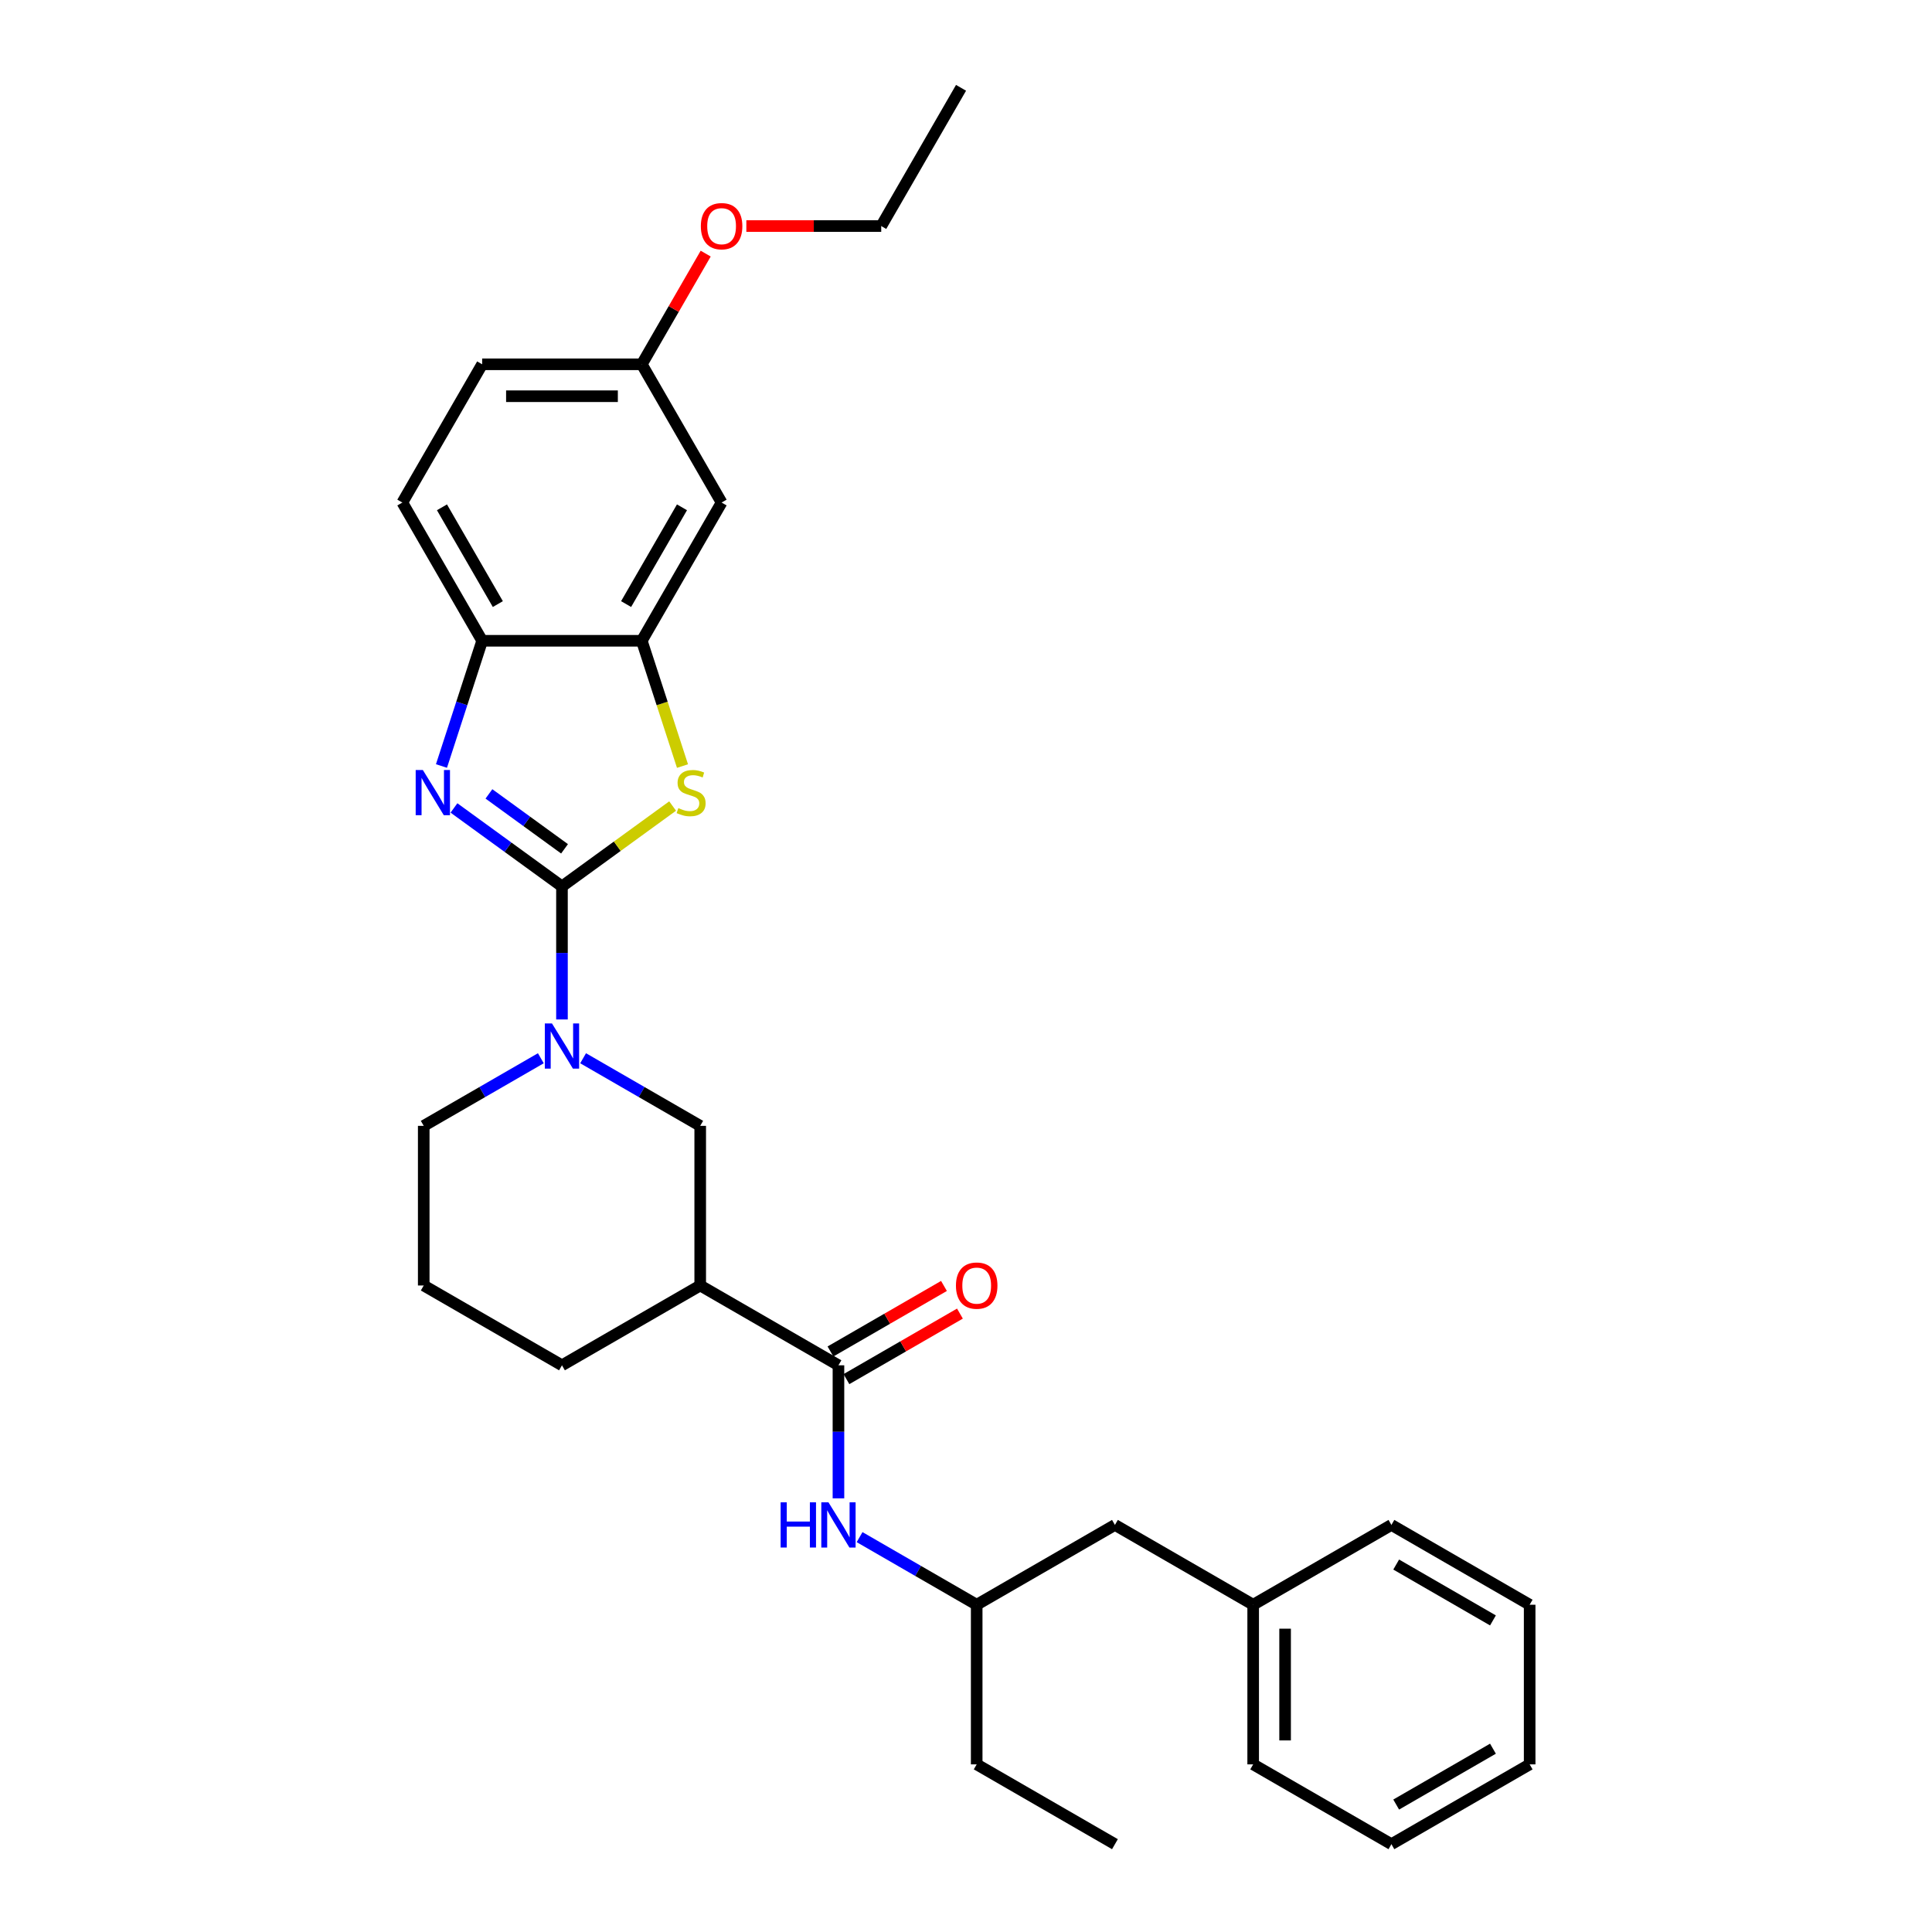 <?xml version='1.0' encoding='iso-8859-1'?>
<svg version='1.1' baseProfile='full'
              xmlns='http://www.w3.org/2000/svg'
                      xmlns:rdkit='http://www.rdkit.org/xml'
                      xmlns:xlink='http://www.w3.org/1999/xlink'
                  xml:space='preserve'
width='1000px' height='1000px' viewBox='0 0 1000 1000'>
<!-- END OF HEADER -->
<rect style='opacity:1.0;fill:#FFFFFF;stroke:none' width='1000' height='1000' x='0' y='0'> </rect>
<path class='bond-0' d='M 290.875,458.81 L 262.923,438.502' style='fill:none;fill-rule:evenodd;stroke:#000000;stroke-width:6px;stroke-linecap:butt;stroke-linejoin:miter;stroke-opacity:1' />
<path class='bond-0' d='M 262.923,438.502 L 234.971,418.194' style='fill:none;fill-rule:evenodd;stroke:#0000FF;stroke-width:6px;stroke-linecap:butt;stroke-linejoin:miter;stroke-opacity:1' />
<path class='bond-0' d='M 292.202,439.349 L 272.636,425.133' style='fill:none;fill-rule:evenodd;stroke:#000000;stroke-width:6px;stroke-linecap:butt;stroke-linejoin:miter;stroke-opacity:1' />
<path class='bond-0' d='M 272.636,425.133 L 253.07,410.918' style='fill:none;fill-rule:evenodd;stroke:#0000FF;stroke-width:6px;stroke-linecap:butt;stroke-linejoin:miter;stroke-opacity:1' />
<path class='bond-1' d='M 290.875,458.81 L 319.513,438.004' style='fill:none;fill-rule:evenodd;stroke:#000000;stroke-width:6px;stroke-linecap:butt;stroke-linejoin:miter;stroke-opacity:1' />
<path class='bond-1' d='M 319.513,438.004 L 348.15,417.197' style='fill:none;fill-rule:evenodd;stroke:#CCCC00;stroke-width:6px;stroke-linecap:butt;stroke-linejoin:miter;stroke-opacity:1' />
<path class='bond-2' d='M 290.875,458.81 L 290.875,493.239' style='fill:none;fill-rule:evenodd;stroke:#000000;stroke-width:6px;stroke-linecap:butt;stroke-linejoin:miter;stroke-opacity:1' />
<path class='bond-2' d='M 290.875,493.239 L 290.875,527.668' style='fill:none;fill-rule:evenodd;stroke:#0000FF;stroke-width:6px;stroke-linecap:butt;stroke-linejoin:miter;stroke-opacity:1' />
<path class='bond-6' d='M 228.505,396.481 L 239.034,364.074' style='fill:none;fill-rule:evenodd;stroke:#0000FF;stroke-width:6px;stroke-linecap:butt;stroke-linejoin:miter;stroke-opacity:1' />
<path class='bond-6' d='M 239.034,364.074 L 249.564,331.667' style='fill:none;fill-rule:evenodd;stroke:#000000;stroke-width:6px;stroke-linecap:butt;stroke-linejoin:miter;stroke-opacity:1' />
<path class='bond-4' d='M 353.256,396.514 L 342.721,364.091' style='fill:none;fill-rule:evenodd;stroke:#CCCC00;stroke-width:6px;stroke-linecap:butt;stroke-linejoin:miter;stroke-opacity:1' />
<path class='bond-4' d='M 342.721,364.091 L 332.186,331.667' style='fill:none;fill-rule:evenodd;stroke:#000000;stroke-width:6px;stroke-linecap:butt;stroke-linejoin:miter;stroke-opacity:1' />
<path class='bond-7' d='M 301.814,547.749 L 332.121,565.246' style='fill:none;fill-rule:evenodd;stroke:#0000FF;stroke-width:6px;stroke-linecap:butt;stroke-linejoin:miter;stroke-opacity:1' />
<path class='bond-7' d='M 332.121,565.246 L 362.428,582.744' style='fill:none;fill-rule:evenodd;stroke:#000000;stroke-width:6px;stroke-linecap:butt;stroke-linejoin:miter;stroke-opacity:1' />
<path class='bond-15' d='M 279.936,547.749 L 249.629,565.246' style='fill:none;fill-rule:evenodd;stroke:#0000FF;stroke-width:6px;stroke-linecap:butt;stroke-linejoin:miter;stroke-opacity:1' />
<path class='bond-15' d='M 249.629,565.246 L 219.322,582.744' style='fill:none;fill-rule:evenodd;stroke:#000000;stroke-width:6px;stroke-linecap:butt;stroke-linejoin:miter;stroke-opacity:1' />
<path class='bond-3' d='M 433.981,706.678 L 362.428,665.367' style='fill:none;fill-rule:evenodd;stroke:#000000;stroke-width:6px;stroke-linecap:butt;stroke-linejoin:miter;stroke-opacity:1' />
<path class='bond-8' d='M 433.981,706.678 L 433.981,741.107' style='fill:none;fill-rule:evenodd;stroke:#000000;stroke-width:6px;stroke-linecap:butt;stroke-linejoin:miter;stroke-opacity:1' />
<path class='bond-8' d='M 433.981,741.107 L 433.981,775.536' style='fill:none;fill-rule:evenodd;stroke:#0000FF;stroke-width:6px;stroke-linecap:butt;stroke-linejoin:miter;stroke-opacity:1' />
<path class='bond-10' d='M 438.113,713.833 L 467.486,696.875' style='fill:none;fill-rule:evenodd;stroke:#000000;stroke-width:6px;stroke-linecap:butt;stroke-linejoin:miter;stroke-opacity:1' />
<path class='bond-10' d='M 467.486,696.875 L 496.859,679.916' style='fill:none;fill-rule:evenodd;stroke:#FF0000;stroke-width:6px;stroke-linecap:butt;stroke-linejoin:miter;stroke-opacity:1' />
<path class='bond-10' d='M 429.85,699.523 L 459.224,682.564' style='fill:none;fill-rule:evenodd;stroke:#000000;stroke-width:6px;stroke-linecap:butt;stroke-linejoin:miter;stroke-opacity:1' />
<path class='bond-10' d='M 459.224,682.564 L 488.597,665.605' style='fill:none;fill-rule:evenodd;stroke:#FF0000;stroke-width:6px;stroke-linecap:butt;stroke-linejoin:miter;stroke-opacity:1' />
<path class='bond-9' d='M 332.186,331.667 L 373.498,260.114' style='fill:none;fill-rule:evenodd;stroke:#000000;stroke-width:6px;stroke-linecap:butt;stroke-linejoin:miter;stroke-opacity:1' />
<path class='bond-9' d='M 324.072,312.672 L 352.99,262.585' style='fill:none;fill-rule:evenodd;stroke:#000000;stroke-width:6px;stroke-linecap:butt;stroke-linejoin:miter;stroke-opacity:1' />
<path class='bond-30' d='M 332.186,331.667 L 249.564,331.667' style='fill:none;fill-rule:evenodd;stroke:#000000;stroke-width:6px;stroke-linecap:butt;stroke-linejoin:miter;stroke-opacity:1' />
<path class='bond-5' d='M 362.428,665.367 L 362.428,582.744' style='fill:none;fill-rule:evenodd;stroke:#000000;stroke-width:6px;stroke-linecap:butt;stroke-linejoin:miter;stroke-opacity:1' />
<path class='bond-31' d='M 362.428,665.367 L 290.875,706.678' style='fill:none;fill-rule:evenodd;stroke:#000000;stroke-width:6px;stroke-linecap:butt;stroke-linejoin:miter;stroke-opacity:1' />
<path class='bond-11' d='M 249.564,331.667 L 208.253,260.114' style='fill:none;fill-rule:evenodd;stroke:#000000;stroke-width:6px;stroke-linecap:butt;stroke-linejoin:miter;stroke-opacity:1' />
<path class='bond-11' d='M 257.678,312.672 L 228.76,262.585' style='fill:none;fill-rule:evenodd;stroke:#000000;stroke-width:6px;stroke-linecap:butt;stroke-linejoin:miter;stroke-opacity:1' />
<path class='bond-12' d='M 444.921,795.616 L 475.228,813.114' style='fill:none;fill-rule:evenodd;stroke:#0000FF;stroke-width:6px;stroke-linecap:butt;stroke-linejoin:miter;stroke-opacity:1' />
<path class='bond-12' d='M 475.228,813.114 L 505.535,830.612' style='fill:none;fill-rule:evenodd;stroke:#000000;stroke-width:6px;stroke-linecap:butt;stroke-linejoin:miter;stroke-opacity:1' />
<path class='bond-13' d='M 373.498,260.114 L 332.186,188.561' style='fill:none;fill-rule:evenodd;stroke:#000000;stroke-width:6px;stroke-linecap:butt;stroke-linejoin:miter;stroke-opacity:1' />
<path class='bond-16' d='M 208.253,260.114 L 249.564,188.561' style='fill:none;fill-rule:evenodd;stroke:#000000;stroke-width:6px;stroke-linecap:butt;stroke-linejoin:miter;stroke-opacity:1' />
<path class='bond-14' d='M 505.535,830.612 L 577.088,789.3' style='fill:none;fill-rule:evenodd;stroke:#000000;stroke-width:6px;stroke-linecap:butt;stroke-linejoin:miter;stroke-opacity:1' />
<path class='bond-21' d='M 505.535,830.612 L 505.535,913.234' style='fill:none;fill-rule:evenodd;stroke:#000000;stroke-width:6px;stroke-linecap:butt;stroke-linejoin:miter;stroke-opacity:1' />
<path class='bond-19' d='M 332.186,188.561 L 348.725,159.915' style='fill:none;fill-rule:evenodd;stroke:#000000;stroke-width:6px;stroke-linecap:butt;stroke-linejoin:miter;stroke-opacity:1' />
<path class='bond-19' d='M 348.725,159.915 L 365.264,131.268' style='fill:none;fill-rule:evenodd;stroke:#FF0000;stroke-width:6px;stroke-linecap:butt;stroke-linejoin:miter;stroke-opacity:1' />
<path class='bond-32' d='M 332.186,188.561 L 249.564,188.561' style='fill:none;fill-rule:evenodd;stroke:#000000;stroke-width:6px;stroke-linecap:butt;stroke-linejoin:miter;stroke-opacity:1' />
<path class='bond-32' d='M 319.793,205.085 L 261.957,205.085' style='fill:none;fill-rule:evenodd;stroke:#000000;stroke-width:6px;stroke-linecap:butt;stroke-linejoin:miter;stroke-opacity:1' />
<path class='bond-18' d='M 577.088,789.3 L 648.641,830.612' style='fill:none;fill-rule:evenodd;stroke:#000000;stroke-width:6px;stroke-linecap:butt;stroke-linejoin:miter;stroke-opacity:1' />
<path class='bond-20' d='M 219.322,582.744 L 219.322,665.367' style='fill:none;fill-rule:evenodd;stroke:#000000;stroke-width:6px;stroke-linecap:butt;stroke-linejoin:miter;stroke-opacity:1' />
<path class='bond-17' d='M 290.875,706.678 L 219.322,665.367' style='fill:none;fill-rule:evenodd;stroke:#000000;stroke-width:6px;stroke-linecap:butt;stroke-linejoin:miter;stroke-opacity:1' />
<path class='bond-23' d='M 648.641,830.612 L 648.641,913.234' style='fill:none;fill-rule:evenodd;stroke:#000000;stroke-width:6px;stroke-linecap:butt;stroke-linejoin:miter;stroke-opacity:1' />
<path class='bond-23' d='M 665.166,843.005 L 665.166,900.841' style='fill:none;fill-rule:evenodd;stroke:#000000;stroke-width:6px;stroke-linecap:butt;stroke-linejoin:miter;stroke-opacity:1' />
<path class='bond-24' d='M 648.641,830.612 L 720.194,789.3' style='fill:none;fill-rule:evenodd;stroke:#000000;stroke-width:6px;stroke-linecap:butt;stroke-linejoin:miter;stroke-opacity:1' />
<path class='bond-22' d='M 386.304,117.008 L 421.212,117.008' style='fill:none;fill-rule:evenodd;stroke:#FF0000;stroke-width:6px;stroke-linecap:butt;stroke-linejoin:miter;stroke-opacity:1' />
<path class='bond-22' d='M 421.212,117.008 L 456.12,117.008' style='fill:none;fill-rule:evenodd;stroke:#000000;stroke-width:6px;stroke-linecap:butt;stroke-linejoin:miter;stroke-opacity:1' />
<path class='bond-25' d='M 505.535,913.234 L 577.088,954.545' style='fill:none;fill-rule:evenodd;stroke:#000000;stroke-width:6px;stroke-linecap:butt;stroke-linejoin:miter;stroke-opacity:1' />
<path class='bond-26' d='M 456.12,117.008 L 497.431,45.455' style='fill:none;fill-rule:evenodd;stroke:#000000;stroke-width:6px;stroke-linecap:butt;stroke-linejoin:miter;stroke-opacity:1' />
<path class='bond-28' d='M 648.641,913.234 L 720.194,954.545' style='fill:none;fill-rule:evenodd;stroke:#000000;stroke-width:6px;stroke-linecap:butt;stroke-linejoin:miter;stroke-opacity:1' />
<path class='bond-27' d='M 720.194,789.3 L 791.747,830.612' style='fill:none;fill-rule:evenodd;stroke:#000000;stroke-width:6px;stroke-linecap:butt;stroke-linejoin:miter;stroke-opacity:1' />
<path class='bond-27' d='M 722.665,809.808 L 772.752,838.726' style='fill:none;fill-rule:evenodd;stroke:#000000;stroke-width:6px;stroke-linecap:butt;stroke-linejoin:miter;stroke-opacity:1' />
<path class='bond-29' d='M 791.747,830.612 L 791.747,913.234' style='fill:none;fill-rule:evenodd;stroke:#000000;stroke-width:6px;stroke-linecap:butt;stroke-linejoin:miter;stroke-opacity:1' />
<path class='bond-33' d='M 720.194,954.545 L 791.747,913.234' style='fill:none;fill-rule:evenodd;stroke:#000000;stroke-width:6px;stroke-linecap:butt;stroke-linejoin:miter;stroke-opacity:1' />
<path class='bond-33' d='M 722.665,934.038 L 772.752,905.12' style='fill:none;fill-rule:evenodd;stroke:#000000;stroke-width:6px;stroke-linecap:butt;stroke-linejoin:miter;stroke-opacity:1' />
<path  class='atom-1' d='M 218.86 398.547
L 226.527 410.94
Q 227.287 412.163, 228.51 414.377
Q 229.733 416.591, 229.799 416.724
L 229.799 398.547
L 232.906 398.547
L 232.906 421.945
L 229.7 421.945
L 221.471 408.395
Q 220.512 406.809, 219.488 404.991
Q 218.496 403.174, 218.199 402.612
L 218.199 421.945
L 215.158 421.945
L 215.158 398.547
L 218.86 398.547
' fill='#0000FF'/>
<path  class='atom-2' d='M 351.108 418.277
Q 351.373 418.376, 352.463 418.839
Q 353.554 419.301, 354.744 419.599
Q 355.966 419.863, 357.156 419.863
Q 359.371 419.863, 360.659 418.806
Q 361.948 417.715, 361.948 415.831
Q 361.948 414.542, 361.287 413.749
Q 360.659 412.956, 359.668 412.526
Q 358.676 412.097, 357.024 411.601
Q 354.942 410.973, 353.686 410.378
Q 352.463 409.783, 351.571 408.527
Q 350.712 407.272, 350.712 405.156
Q 350.712 402.215, 352.695 400.397
Q 354.711 398.58, 358.676 398.58
Q 361.387 398.58, 364.46 399.869
L 363.7 402.413
Q 360.891 401.257, 358.776 401.257
Q 356.495 401.257, 355.239 402.215
Q 353.984 403.14, 354.017 404.76
Q 354.017 406.016, 354.645 406.776
Q 355.306 407.536, 356.231 407.966
Q 357.189 408.395, 358.776 408.891
Q 360.891 409.552, 362.147 410.213
Q 363.403 410.874, 364.295 412.229
Q 365.22 413.551, 365.22 415.831
Q 365.22 419.07, 363.039 420.822
Q 360.891 422.54, 357.288 422.54
Q 355.206 422.54, 353.62 422.078
Q 352.067 421.648, 350.216 420.888
L 351.108 418.277
' fill='#CCCC00'/>
<path  class='atom-3' d='M 285.703 529.734
L 293.37 542.127
Q 294.13 543.35, 295.353 545.564
Q 296.576 547.778, 296.642 547.91
L 296.642 529.734
L 299.749 529.734
L 299.749 553.132
L 296.543 553.132
L 288.314 539.582
Q 287.355 537.996, 286.331 536.178
Q 285.339 534.36, 285.042 533.799
L 285.042 553.132
L 282.001 553.132
L 282.001 529.734
L 285.703 529.734
' fill='#0000FF'/>
<path  class='atom-9' d='M 404.056 777.601
L 407.228 777.601
L 407.228 787.549
L 419.192 787.549
L 419.192 777.601
L 422.365 777.601
L 422.365 801
L 419.192 801
L 419.192 790.193
L 407.228 790.193
L 407.228 801
L 404.056 801
L 404.056 777.601
' fill='#0000FF'/>
<path  class='atom-9' d='M 428.809 777.601
L 436.477 789.994
Q 437.237 791.217, 438.46 793.432
Q 439.682 795.646, 439.749 795.778
L 439.749 777.601
L 442.855 777.601
L 442.855 801
L 439.649 801
L 431.42 787.45
Q 430.462 785.863, 429.437 784.046
Q 428.446 782.228, 428.148 781.666
L 428.148 801
L 425.108 801
L 425.108 777.601
L 428.809 777.601
' fill='#0000FF'/>
<path  class='atom-11' d='M 494.794 665.433
Q 494.794 659.814, 497.57 656.675
Q 500.346 653.535, 505.535 653.535
Q 510.723 653.535, 513.499 656.675
Q 516.276 659.814, 516.276 665.433
Q 516.276 671.117, 513.466 674.356
Q 510.657 677.562, 505.535 677.562
Q 500.379 677.562, 497.57 674.356
Q 494.794 671.15, 494.794 665.433
M 505.535 674.918
Q 509.104 674.918, 511.021 672.538
Q 512.971 670.126, 512.971 665.433
Q 512.971 660.839, 511.021 658.525
Q 509.104 656.179, 505.535 656.179
Q 501.965 656.179, 500.015 658.492
Q 498.099 660.806, 498.099 665.433
Q 498.099 670.159, 500.015 672.538
Q 501.965 674.918, 505.535 674.918
' fill='#FF0000'/>
<path  class='atom-20' d='M 362.757 117.074
Q 362.757 111.456, 365.533 108.316
Q 368.309 105.176, 373.498 105.176
Q 378.686 105.176, 381.462 108.316
Q 384.239 111.456, 384.239 117.074
Q 384.239 122.758, 381.429 125.997
Q 378.62 129.203, 373.498 129.203
Q 368.342 129.203, 365.533 125.997
Q 362.757 122.791, 362.757 117.074
M 373.498 126.559
Q 377.067 126.559, 378.984 124.179
Q 380.934 121.767, 380.934 117.074
Q 380.934 112.48, 378.984 110.167
Q 377.067 107.82, 373.498 107.82
Q 369.928 107.82, 367.978 110.134
Q 366.062 112.447, 366.062 117.074
Q 366.062 121.8, 367.978 124.179
Q 369.928 126.559, 373.498 126.559
' fill='#FF0000'/>
</svg>
